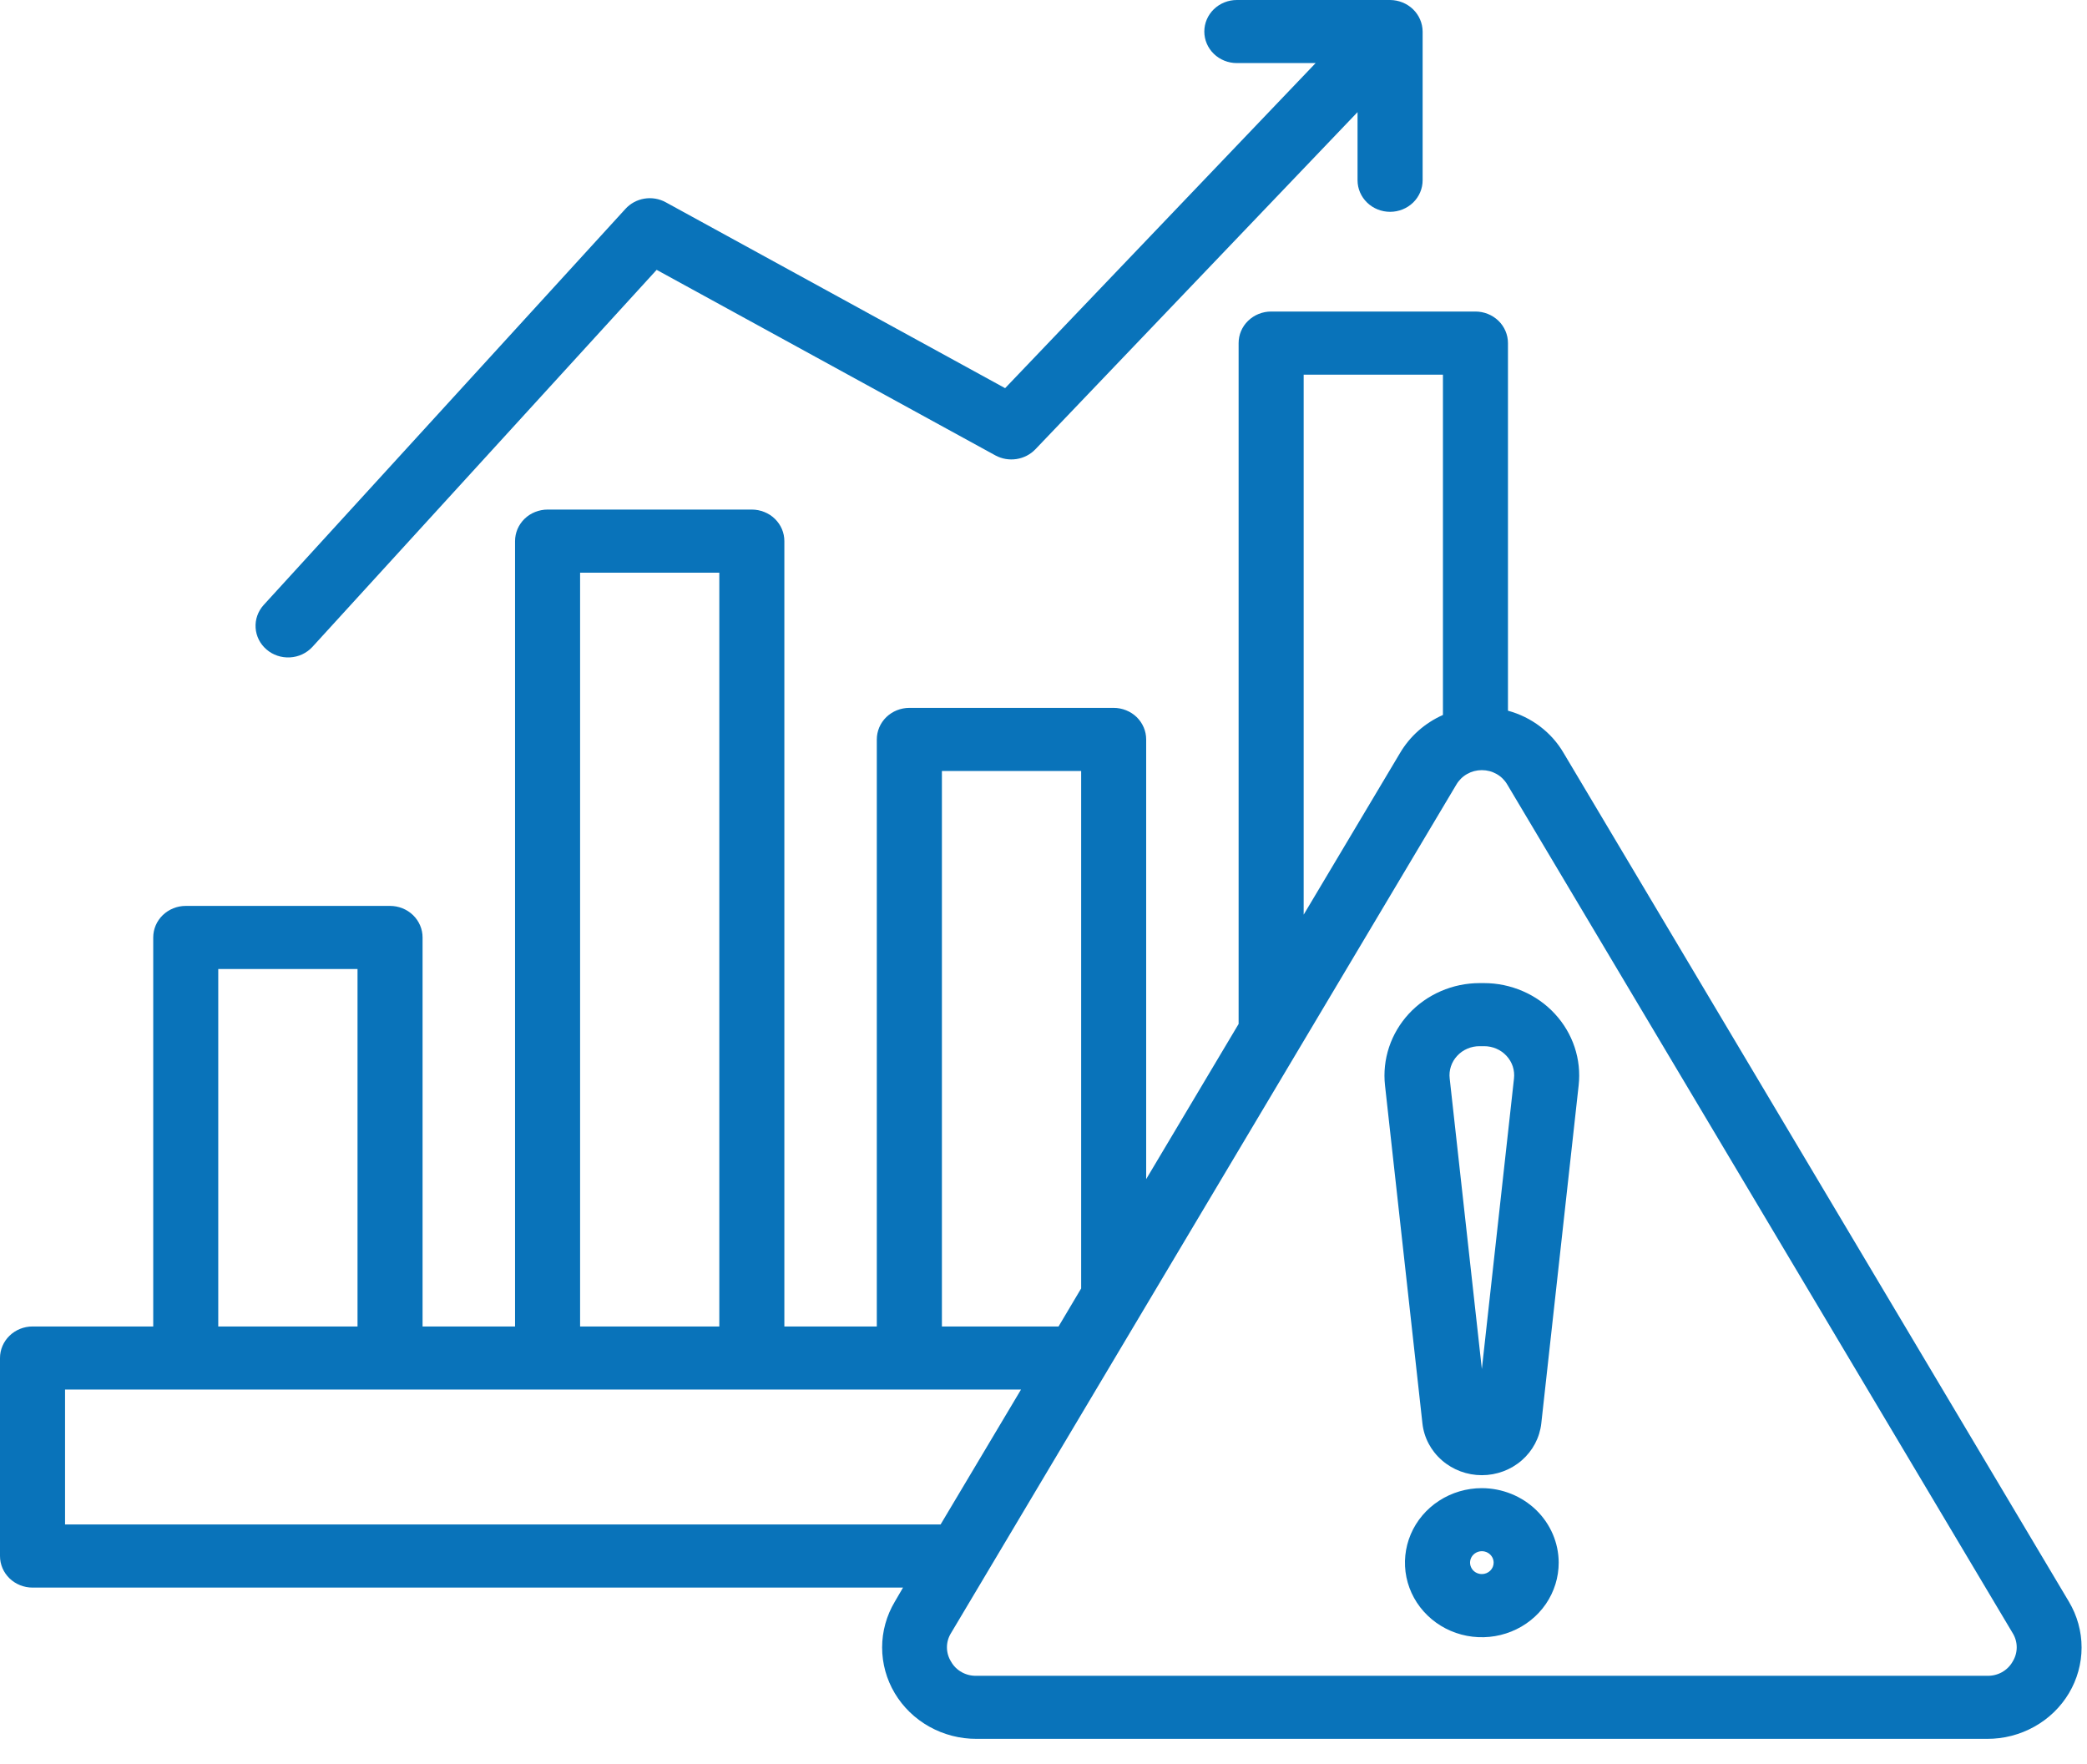 <svg width="71" height="60" viewBox="0 0 71 60" fill="none" xmlns="http://www.w3.org/2000/svg">
<path fill-rule="evenodd" clip-rule="evenodd" d="M50.814 53.155C50.813 53.078 50.789 53.004 50.744 52.94C50.7 52.877 50.637 52.827 50.563 52.798C50.49 52.77 50.41 52.762 50.332 52.778C50.255 52.793 50.184 52.831 50.128 52.885C50.072 52.94 50.034 53.009 50.019 53.084C50.004 53.16 50.012 53.238 50.043 53.309C50.073 53.38 50.124 53.44 50.19 53.483C50.256 53.525 50.334 53.548 50.413 53.548C50.466 53.548 50.518 53.538 50.567 53.518C50.616 53.498 50.661 53.469 50.698 53.433C50.735 53.396 50.765 53.353 50.785 53.305C50.804 53.258 50.815 53.206 50.814 53.155ZM53.027 53.155C53.028 53.657 52.876 54.148 52.59 54.566C52.303 54.984 51.895 55.31 51.417 55.502C50.939 55.695 50.413 55.746 49.905 55.649C49.398 55.552 48.931 55.311 48.565 54.956C48.198 54.602 47.949 54.15 47.847 53.658C47.746 53.166 47.798 52.655 47.995 52.192C48.193 51.728 48.529 51.331 48.959 51.053C49.389 50.774 49.895 50.625 50.413 50.625C51.105 50.627 51.768 50.894 52.258 51.367C52.748 51.842 53.024 52.484 53.027 53.155ZM50.487 35.59H50.339C50.194 35.589 50.051 35.618 49.919 35.675C49.787 35.731 49.669 35.814 49.573 35.919C49.476 36.023 49.404 36.145 49.36 36.279C49.316 36.412 49.302 36.553 49.319 36.692L50.413 46.572L51.506 36.692C51.522 36.553 51.508 36.413 51.465 36.279C51.421 36.146 51.348 36.023 51.252 35.919C51.156 35.815 51.038 35.731 50.906 35.675C50.774 35.618 50.631 35.589 50.487 35.59H50.487ZM50.487 33.444C50.941 33.444 51.391 33.538 51.806 33.718C52.221 33.897 52.592 34.16 52.895 34.488C53.199 34.816 53.428 35.202 53.568 35.621C53.708 36.041 53.755 36.484 53.706 36.922L52.435 48.422C52.381 48.906 52.145 49.353 51.772 49.678C51.399 50.004 50.914 50.184 50.413 50.184C49.911 50.184 49.427 50.004 49.054 49.678C48.68 49.353 48.444 48.906 48.391 48.422L47.118 36.922C47.07 36.484 47.117 36.041 47.257 35.621C47.397 35.202 47.626 34.816 47.929 34.487C48.233 34.159 48.605 33.897 49.02 33.717C49.435 33.537 49.884 33.444 50.339 33.444H50.487ZM31.999 51.861L34.735 47.271H2.213V51.861H31.999ZM7.425 45.125H12.163V32.965H7.425V45.125ZM19.735 45.125H24.471V19.482H19.735V45.125H19.735ZM32.044 45.125H36.012L36.781 43.831V26.228H32.044V45.125ZM44.351 31.116L47.63 25.615C47.965 25.047 48.475 24.595 49.089 24.322V12.745H44.351V31.116ZM51.277 26.688L68.468 55.551C68.56 55.698 68.609 55.867 68.609 56.04C68.609 56.212 68.56 56.382 68.468 56.529C68.383 56.679 68.257 56.803 68.104 56.888C67.951 56.972 67.777 57.014 67.601 57.008H33.223C33.047 57.014 32.873 56.972 32.72 56.887C32.567 56.803 32.441 56.679 32.357 56.529C32.264 56.382 32.215 56.212 32.215 56.04C32.215 55.867 32.264 55.698 32.357 55.551L49.547 26.688C49.634 26.54 49.76 26.416 49.912 26.33C50.064 26.244 50.236 26.199 50.412 26.199C50.588 26.199 50.761 26.244 50.913 26.33C51.065 26.416 51.191 26.54 51.277 26.688V26.688ZM30.441 54.488L30.721 54.008H1.107C0.813 54.008 0.532 53.895 0.324 53.694C0.117 53.493 0 53.22 0 52.935V46.198C0 45.914 0.117 45.641 0.324 45.44C0.532 45.238 0.813 45.125 1.107 45.125H5.213V31.891C5.213 31.607 5.329 31.334 5.536 31.133C5.744 30.932 6.025 30.818 6.318 30.818H13.27C13.415 30.818 13.559 30.846 13.694 30.9C13.828 30.954 13.95 31.033 14.052 31.132C14.155 31.232 14.236 31.35 14.292 31.481C14.348 31.611 14.376 31.75 14.376 31.891V45.125H17.522V18.408C17.522 18.267 17.551 18.128 17.606 17.997C17.662 17.867 17.743 17.749 17.846 17.649C17.949 17.549 18.071 17.47 18.205 17.417C18.34 17.363 18.484 17.335 18.629 17.335H25.578C25.723 17.335 25.867 17.363 26.001 17.417C26.135 17.47 26.258 17.549 26.36 17.649C26.463 17.749 26.545 17.867 26.6 17.997C26.656 18.128 26.684 18.267 26.684 18.408V45.125H29.829V25.155C29.829 25.014 29.858 24.874 29.913 24.744C29.969 24.613 30.05 24.495 30.153 24.395C30.256 24.296 30.378 24.217 30.512 24.163C30.647 24.109 30.791 24.081 30.936 24.081H37.887C38.032 24.081 38.176 24.109 38.31 24.163C38.445 24.217 38.567 24.296 38.67 24.395C38.772 24.495 38.854 24.614 38.909 24.744C38.965 24.874 38.993 25.014 38.993 25.155V40.113L42.138 34.833V11.672C42.138 11.531 42.166 11.391 42.221 11.261C42.277 11.131 42.358 11.012 42.461 10.913C42.564 10.813 42.686 10.734 42.82 10.68C42.954 10.626 43.098 10.598 43.243 10.598H50.194C50.34 10.598 50.484 10.626 50.618 10.68C50.752 10.734 50.874 10.813 50.977 10.912C51.08 11.012 51.161 11.13 51.217 11.261C51.273 11.391 51.301 11.531 51.301 11.672V24.177C52.103 24.395 52.784 24.912 53.194 25.615L70.385 54.488C70.667 54.961 70.816 55.498 70.816 56.045C70.816 56.592 70.667 57.129 70.385 57.602C70.103 58.075 69.697 58.468 69.208 58.74C68.719 59.013 68.165 59.156 67.601 59.154H33.223C32.66 59.156 32.106 59.013 31.617 58.74C31.128 58.467 30.723 58.075 30.44 57.601C30.158 57.128 30.01 56.591 30.01 56.044C30.01 55.498 30.159 54.961 30.441 54.488ZM8.967 20.584L21.274 7.11C21.441 6.925 21.668 6.8 21.918 6.758C22.169 6.716 22.426 6.759 22.647 6.88L34.194 13.205L44.758 2.146H42.077C41.784 2.146 41.502 2.033 41.295 1.832C41.087 1.631 40.971 1.358 40.971 1.073C40.971 0.789 41.087 0.516 41.295 0.314C41.502 0.113 41.784 0 42.077 0H47.291C47.584 0.002 47.864 0.115 48.072 0.316C48.279 0.517 48.396 0.789 48.398 1.073V6.133C48.398 6.418 48.281 6.69 48.074 6.892C47.866 7.093 47.584 7.206 47.291 7.206C46.998 7.206 46.716 7.093 46.509 6.892C46.301 6.69 46.184 6.418 46.184 6.133V3.814L35.224 15.284C35.054 15.461 34.829 15.578 34.583 15.616C34.337 15.654 34.086 15.612 33.868 15.495L22.339 9.18L10.624 22.011C10.428 22.222 10.155 22.349 9.863 22.364C9.571 22.38 9.284 22.283 9.066 22.094C8.847 21.906 8.714 21.642 8.696 21.359C8.677 21.076 8.775 20.797 8.967 20.584H8.967Z" fill="#0973BA"/>
</svg>
